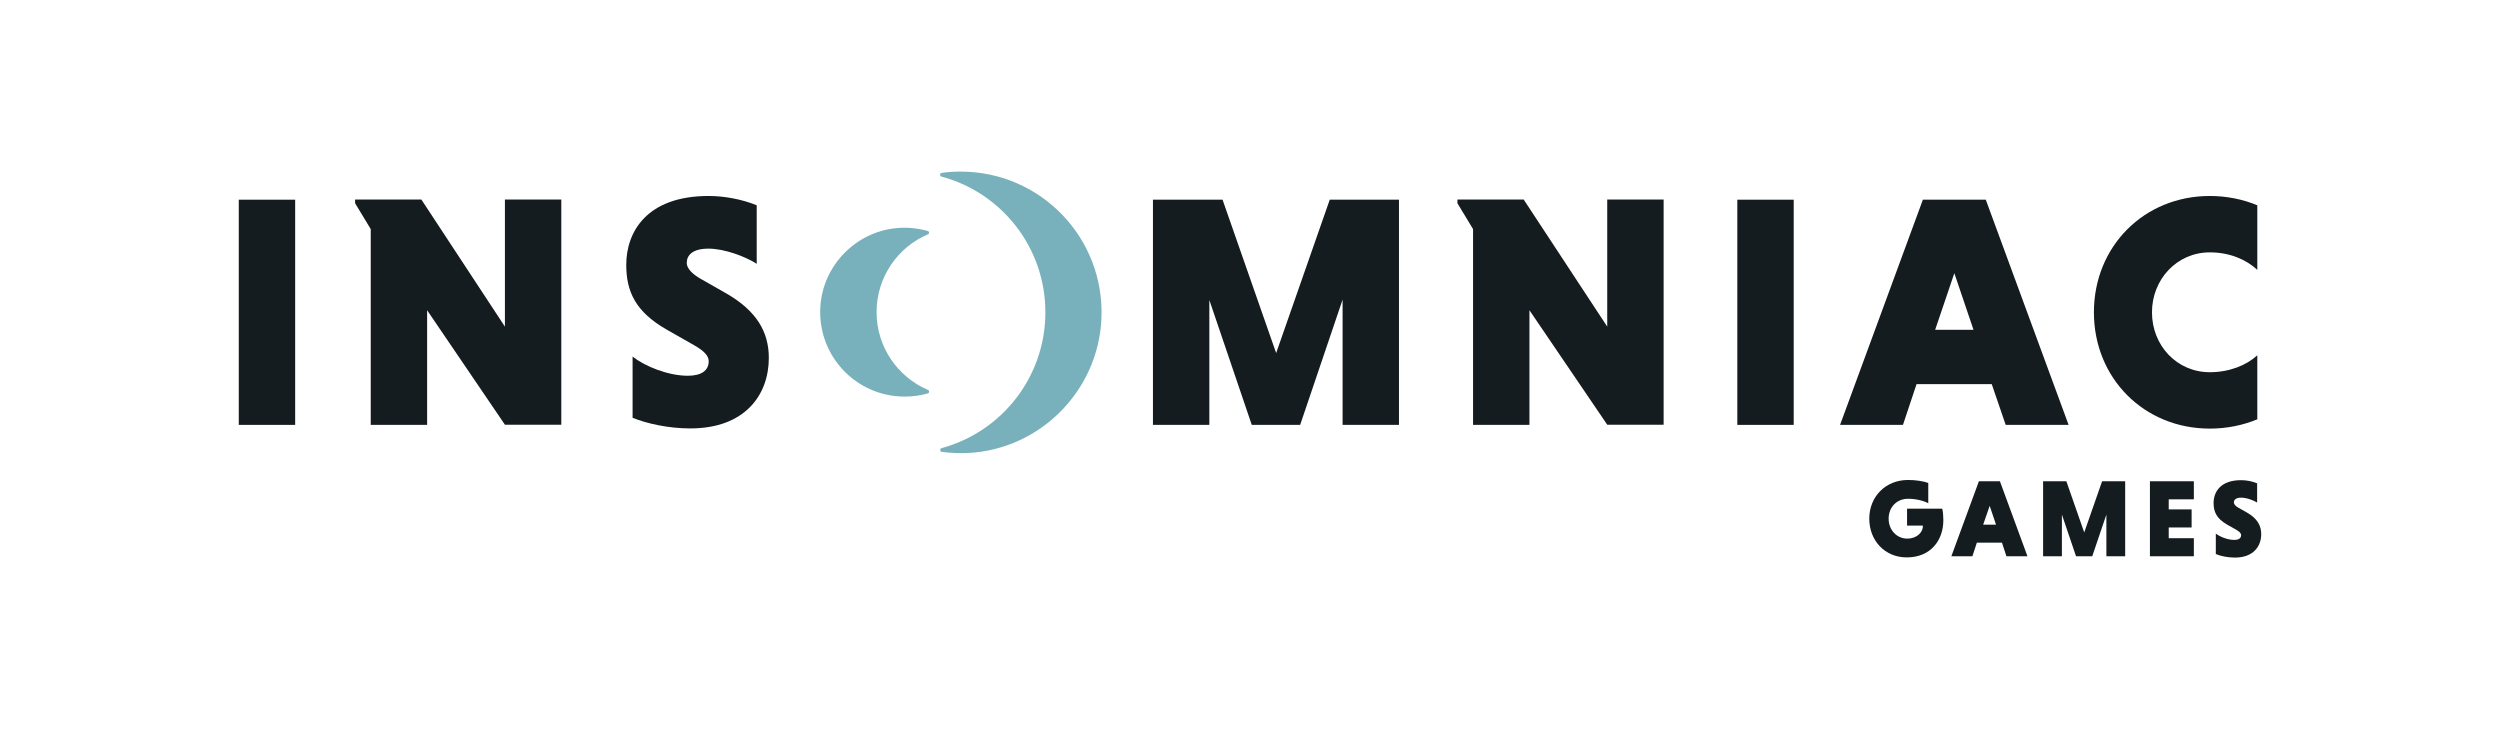 <?xml version="1.0" encoding="utf-8"?>
<!-- Generator: Adobe Illustrator 19.1.0, SVG Export Plug-In . SVG Version: 6.00 Build 0)  -->
<svg version="1.1" id="Layer_1" xmlns="http://www.w3.org/2000/svg" xmlns:xlink="http://www.w3.org/1999/xlink" x="0px" y="0px"
	 viewBox="0 0 1343.3 391.7" style="enable-background:new 0 0 1343.3 391.7;" xml:space="preserve">
<style type="text/css">
	.st0{fill:#151C1F;}
	.st1{fill:#78B1BB;}
</style>
<g>
	<g>
		<g>
			<path class="st0" d="M128.3,107.3h30.3v121h-30.3V107.3z"/>
			<path class="st0" d="M229.5,166.7v61.6h-30.3V123.1l-8.4-13.9v-2h35.6l44.9,68.3v-68.3h30.3v121h-30.3L229.5,166.7z"/>
			<path class="st0" d="M406.7,141.8c-6.1-3.9-17.3-8.2-26-8.2s-11.7,3.6-11.7,7.7c0,2.8,2.8,5.9,7.8,8.7l13.7,7.8
				c16,9.3,22.6,20.5,22.6,34.5c0,19.9-12.8,37.9-42.2,37.9c-11.6,0-23-2.5-31-5.7v-32.9c6.6,5.2,19,10.3,29.7,10.3
				c7.1,0,11.2-2.7,11.2-7.8c0-2.8-2.3-5.5-8-8.7l-14.4-8.2c-16.9-9.6-21.9-20.5-21.9-34.9c0-17.6,10.9-37,44.3-37
				c8.4,0,18,1.8,25.8,5V141.8z"/>
			<path class="st0" d="M672.6,228.3l-22.8-67.1v67.1h-30.3v-121h37.4l28.8,82.4l28.8-82.4h37.2v121h-30.3V161l-22.8,67.3H672.6z"/>
			<path class="st0" d="M821.8,166.7v61.6h-30.3V123.1l-8.4-13.9v-2h35.6l44.9,68.3v-68.3h30.3v121h-30.3L821.8,166.7z"/>
			<path class="st0" d="M933.5,107.3h30.3v121h-30.3V107.3z"/>
			<path class="st0" d="M1070.2,206.4h-40.4l-7.3,21.9h-33.8l44.5-121h33.8l44.5,121h-33.8L1070.2,206.4z M1039.8,177.2h20.6
				l-10.3-30.4L1039.8,177.2z"/>
			<path class="st0" d="M1212.9,225.3c-7.7,3.2-16.4,5-25.5,5c-35.4,0-62.3-27.1-62.3-62.5s26.9-62.5,62.3-62.5
				c9.1,0,17.8,1.8,25.5,5V145c-5.9-5.5-14.8-9.4-25.5-9.4c-17.8,0-31.1,14.6-31.1,32.2c0,17.8,13.3,32.2,31.1,32.2
				c10.7,0,19.9-3.9,25.5-9.1V225.3z"/>
		</g>
	</g>
	<g>
		<path class="st0" d="M1036.1,270.4c-2.7-1.4-6.6-2.4-10.9-2.4c-5.9,0-10.4,4.4-10.4,10.7c0,5.9,4.2,10.7,10,10.7
			c5.4,0,8.4-3.6,8.4-6.6v-0.4h-8.5v-9.1h18.9c0.4,1.6,0.6,4,0.6,6.2c0,10.5-6.5,20-19.7,20c-11.7,0-20.1-9-20.1-20.8
			s8.7-20.8,20.8-20.8c4,0,8.2,0.6,10.9,1.6V270.4z"/>
		<path class="st0" d="M1075.7,291.6h-13.5l-2.4,7.3h-11.3l14.8-40.3h11.3l14.8,40.3h-11.3L1075.7,291.6z M1065.6,281.9h6.9
			l-3.4-10.1L1065.6,281.9z"/>
		<path class="st0" d="M1115.5,298.9l-7.6-22.4v22.4h-10.1v-40.3h12.5l9.6,27.5l9.6-27.5h12.4v40.3h-10.1v-22.4l-7.6,22.4H1115.5z"
			/>
		<path class="st0" d="M1155.2,298.9v-40.3h23.6v9.7h-13.5v5.4h12.3v9.7h-12.3v5.8h13.5v9.7H1155.2z"/>
		<path class="st0" d="M1212.9,270.1c-2-1.3-5.8-2.7-8.7-2.7c-2.9,0-3.9,1.2-3.9,2.6c0,0.9,0.9,2,2.6,2.9l4.6,2.6
			c5.3,3.1,7.5,6.8,7.5,11.5c0,6.6-4.3,12.6-14.1,12.6c-3.9,0-7.7-0.8-10.3-1.9v-11c2.2,1.7,6.3,3.4,9.9,3.4c2.4,0,3.7-0.9,3.7-2.6
			c0-0.9-0.8-1.8-2.7-2.9l-4.8-2.7c-5.6-3.2-7.3-6.8-7.3-11.6c0-5.9,3.6-12.3,14.8-12.3c2.8,0,6,0.6,8.6,1.7V270.1z"/>
	</g>
	<g>
		<path class="st1" d="M498.5,124.1c-5.4-1.5-11.1-2.1-17.1-1.5c-21.8,2.2-39.1,20.1-40.6,41.9c-1.8,26.5,19.1,48.6,45.3,48.6
			c4.3,0,8.5-0.6,12.4-1.7c0.9-0.3,1-1.5,0.1-1.9c-16.2-6.9-27.6-23-27.6-41.8c0-18.8,11.4-34.9,27.6-41.8
			C499.5,125.6,499.4,124.4,498.5,124.1z"/>
		<path class="st1" d="M561.7,167.8c0,34.9-23.6,64.3-55.8,73c-1,0.3-0.9,1.8,0.1,2c4.6,0.6,9.3,0.8,14.1,0.6
			c38.6-1.9,69.8-33.2,71.7-71.8c2.1-43.5-32.5-79.4-75.6-79.4c-3.5,0-6.9,0.2-10.2,0.7c-1.1,0.1-1.2,1.7-0.1,2
			C538.1,103.5,561.7,132.9,561.7,167.8z"/>
	</g>
</g>
</svg>

